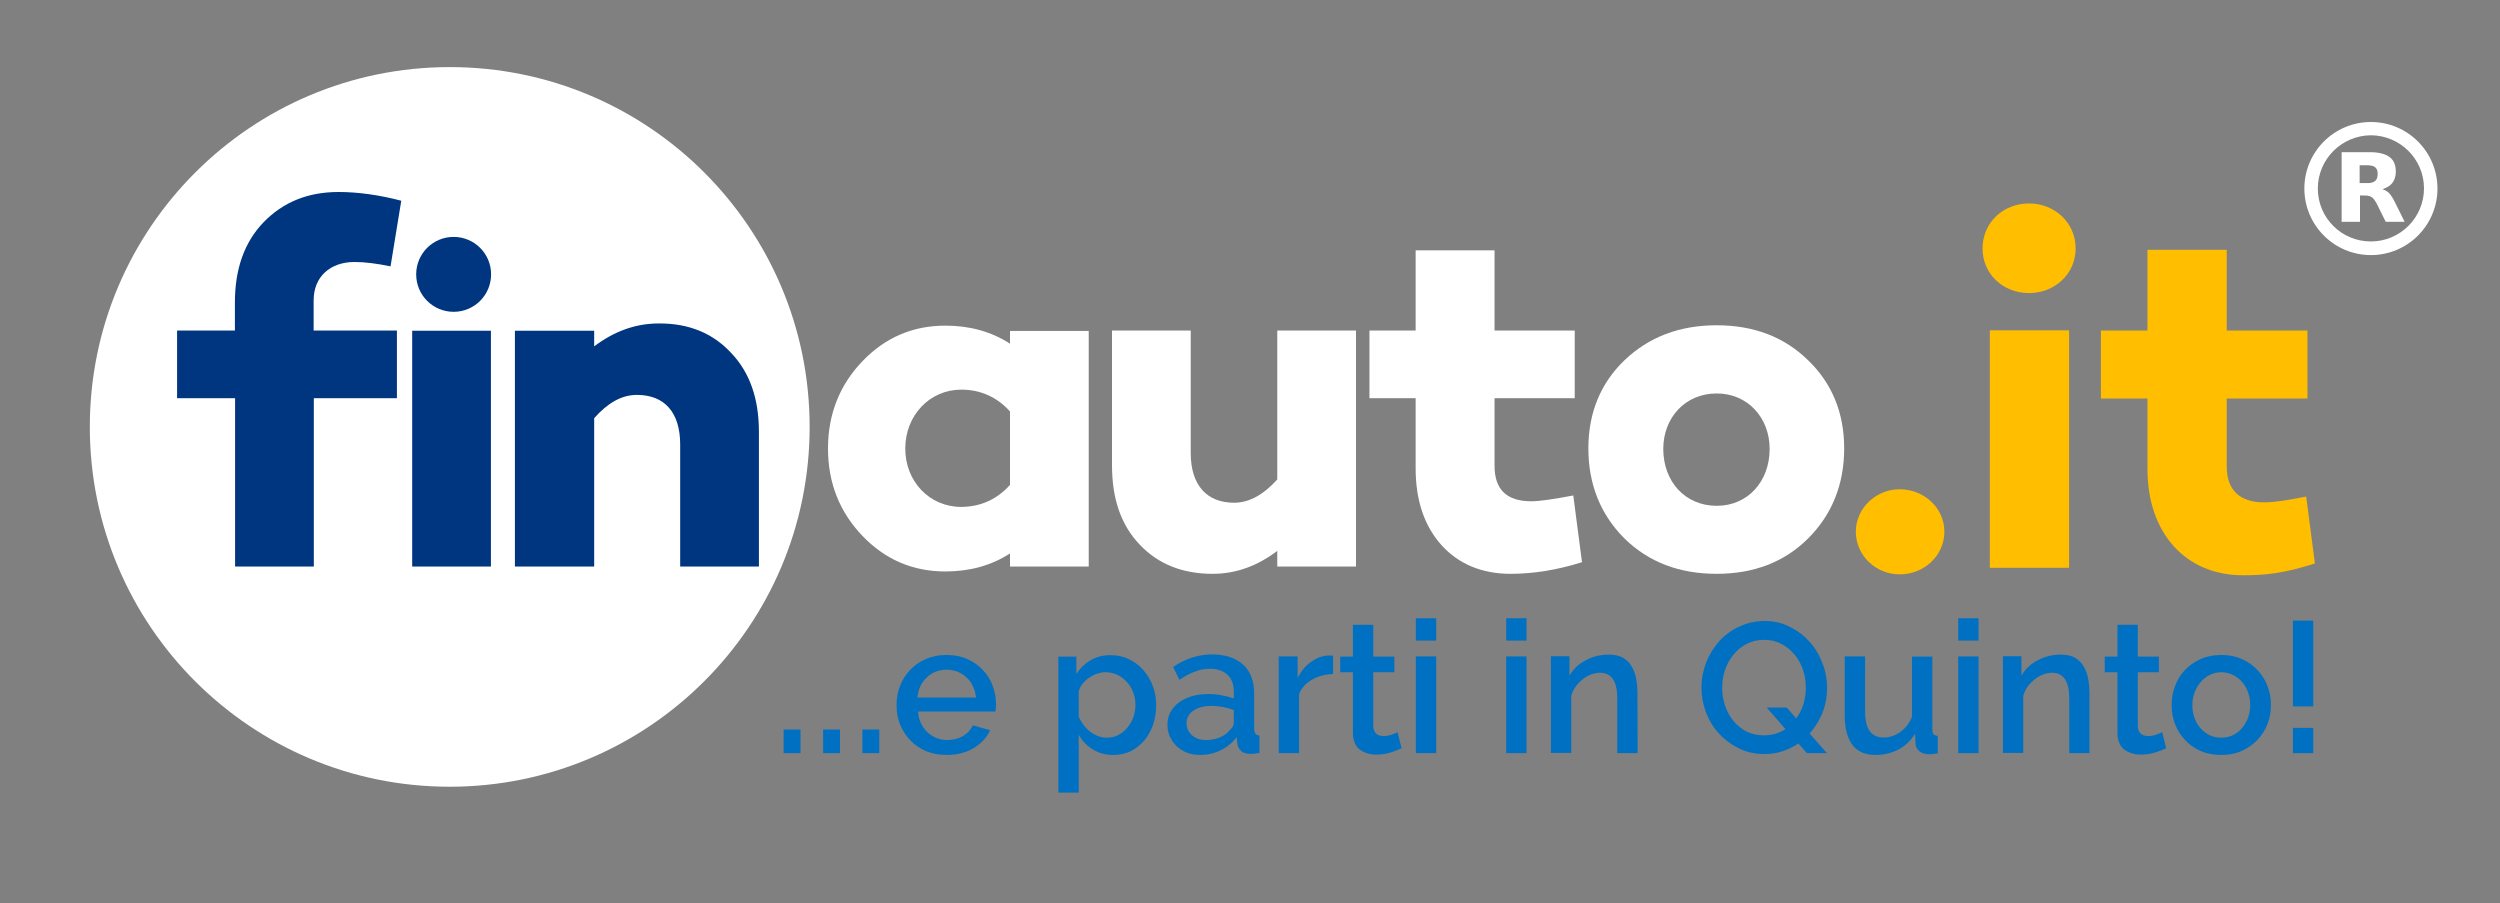 <?xml version="1.0" encoding="utf-8"?>
<!-- Generator: Adobe Illustrator 24.0.0, SVG Export Plug-In . SVG Version: 6.00 Build 0)  -->
<svg version="1.1" id="Layer_1" xmlns="http://www.w3.org/2000/svg" xmlns:xlink="http://www.w3.org/1999/xlink" x="0px" y="0px"
	 viewBox="0 0 1375 496.7" style="enable-background:new 0 0 1375 496.7;" xml:space="preserve">
<rect x="0" y="0" width="1375" height="496.7" fill="#808080" stroke="none"/>
<style type="text/css">
	.st0{fill:#FFFFFF;}
	.st1{fill:#FFBE00;}
	.st2{fill:#0071C2;}
	.st3{fill:#003580;}
</style>
<path id="svg_5" class="st0" d="M445.3,234.8c0-109.3-88.6-197.9-197.9-197.9S49.4,125.5,49.4,234.8S138,432.7,247.3,432.7
	S445.3,344.1,445.3,234.8"/>
<path id="svg_6" class="st1" d="M1020.7,292.4c0-12.8,11-23.3,24.1-23.3c13.6,0,24.6,10.4,24.6,23.3c0,13.1-11,23.5-24.6,23.5
	C1031.7,315.9,1020.7,305.5,1020.7,292.4"/>
<g id="svg_7" transform="matrix(1 0 0 -1 86.201 63.928)">
	<path id="svg_8" class="st2" d="M344.8-350.3v13h9.3v-13H344.8z"/>
	<path id="svg_9" class="st2" d="M366.5-350.3v13h9.3v-13H366.5z"/>
	<path id="svg_10" class="st2" d="M388.1-350.3v13h9.3v-13H388.1z"/>
	<path id="svg_11" class="st2" d="M434.4-351.3c-4.1,0-7.9,0.7-11.3,2.1c-3.4,1.5-6.3,3.5-8.7,6c-2.4,2.5-4.2,5.4-5.6,8.7
		c-1.3,3.3-1.9,6.8-1.9,10.6c0,3.7,0.6,7.3,1.9,10.6c1.4,3.4,3.2,6.3,5.6,8.8c2.4,2.6,5.4,4.6,8.7,6c3.4,1.5,7.2,2.2,11.4,2.2
		c4.1,0,7.9-0.7,11.2-2.2c3.4-1.5,6.3-3.5,8.6-6c2.4-2.4,4.2-5.3,5.4-8.6c1.3-3.3,1.9-6.7,1.9-10.3c0-0.8,0-1.6-0.1-2.3
		c-0.1-0.7-0.1-1.3-0.2-1.7h-42.6c0.2-2.4,0.7-4.5,1.6-6.4c0.9-1.9,2.1-3.6,3.6-5c1.5-1.4,3.2-2.4,5-3.2c1.9-0.7,3.9-1.1,5.9-1.1
		c1.5,0,2.9,0.2,4.4,0.5c1.5,0.4,2.8,0.9,4.1,1.6c1.2,0.7,2.3,1.6,3.3,2.6c0.9,1,1.7,2.1,2.2,3.4l9.6-2.7c-1.8-4-4.9-7.3-9.2-9.9
		C445-350.1,440-351.3,434.4-351.3L434.4-351.3z M450.6-319.7c-0.2,2.2-0.8,4.3-1.7,6.2c-0.9,1.9-2,3.5-3.5,4.8
		c-1.4,1.4-3.1,2.4-5,3.2c-1.9,0.7-3.9,1.1-6,1.1s-4.1-0.4-6-1.1c-1.8-0.7-3.5-1.8-4.9-3.2c-1.4-1.3-2.6-2.9-3.5-4.8
		c-0.9-1.9-1.4-4-1.6-6.2C418.4-319.7,450.6-319.7,450.6-319.7z"/>
	<path id="svg_12" class="st2" d="M526.1-351.3c-4.3,0-8,1-11.3,3.1c-3.3,2-5.8,4.7-7.7,7.9V-372h-11.2v74.8h9.9v-9.6
		c2,3.2,4.6,5.7,7.8,7.6c3.3,1.9,6.9,2.8,11,2.8c3.7,0,7-0.7,10.1-2.2c3.1-1.5,5.7-3.5,7.9-6s4-5.4,5.2-8.7
		c1.3-3.3,1.9-6.8,1.9-10.5c0-3.9-0.6-7.5-1.7-10.9c-1.2-3.3-2.8-6.2-4.9-8.7c-2.1-2.4-4.6-4.4-7.5-5.9
		C532.7-350.6,529.6-351.3,526.1-351.3C526.1-351.3,526.1-351.3,526.1-351.3z M522.5-341.8c2.4,0,4.5,0.5,6.4,1.5c2,1,3.6,2.4,5,4.1
		c1.4,1.7,2.5,3.6,3.3,5.8c0.7,2.2,1.1,4.4,1.1,6.7c0,2.4-0.4,4.7-1.3,6.9c-0.8,2.2-2,4.1-3.5,5.7c-1.4,1.6-3.2,2.9-5.2,3.9
		c-2,0.9-4.2,1.4-6.6,1.4c-1.4,0-2.9-0.3-4.5-0.8c-1.6-0.5-3-1.3-4.4-2.2c-1.4-0.9-2.5-2.1-3.6-3.4c-1-1.2-1.7-2.6-2.1-4.1v-13.9
		c0.7-1.6,1.6-3.2,2.6-4.6c1.1-1.4,2.3-2.6,3.6-3.7c1.4-1,2.8-1.8,4.4-2.4S520.8-341.8,522.5-341.8z"/>
	<path id="svg_13" class="st2" d="M573.9-351.3c-2.6,0-5,0.4-7.2,1.2c-2.2,0.9-4.1,2.1-5.7,3.6c-1.6,1.5-2.8,3.3-3.8,5.3
		c-0.9,2-1.3,4.2-1.3,6.6c0,2.5,0.5,4.8,1.6,6.8c1.1,2,2.6,3.8,4.6,5.3c2,1.5,4.4,2.6,7.1,3.5c2.8,0.8,5.8,1.2,9.2,1.2
		c2.5,0,5-0.2,7.4-0.7c2.4-0.4,4.6-1,6.6-1.7v3.7c0,3.9-1.1,7-3.4,9.2c-2.2,2.2-5.5,3.4-9.7,3.4c-2.8,0-5.7-0.5-8.4-1.6
		c-2.7-1-5.5-2.5-8.4-4.5l-3.5,7.1c6.8,4.6,14,6.9,21.4,6.9c7.3,0,13-1.9,17.1-5.6c4.1-3.7,6.1-9.1,6.1-16.1v-19.2
		c0-2.4,1-3.6,2.9-3.7v-9.6c-1.1-0.2-2-0.3-2.8-0.4c-0.7-0.1-1.5-0.1-2.2-0.1c-2.2,0-3.9,0.5-5.1,1.6c-1.2,1.1-1.9,2.5-2.1,4.2
		l-0.3,3.4c-2.4-3.1-5.3-5.5-8.8-7.2C581.6-350.5,577.9-351.3,573.9-351.3C573.9-351.3,573.9-351.3,573.9-351.3z M577-343.1
		c2.7,0,5.3,0.5,7.6,1.4c2.4,1,4.3,2.4,5.7,4.2c1.4,1.2,2.1,2.5,2.1,3.9v7c-1.9,0.7-3.9,1.3-6.1,1.7c-2.1,0.4-4.2,0.6-6.2,0.6
		c-4,0-7.3-0.9-9.9-2.6c-2.5-1.7-3.8-4-3.8-6.8c0-2.6,1-4.9,2.9-6.7C571.4-342.2,573.9-343.1,577-343.1z"/>
	<path id="svg_14" class="st2" d="M647-306.8c-4.3-0.1-8.2-1.2-11.6-3.1c-3.3-1.8-5.7-4.5-7.1-7.9v-32.5h-11.2v53.2h10.4V-309
		c1.8,3.7,4.2,6.6,7.1,8.7c3,2.2,6.2,3.5,9.6,3.7c0.7,0,1.2,0,1.6,0c0.5,0,0.9,0,1.2-0.1C647-296.7,647-306.8,647-306.8z"/>
	<path id="svg_15" class="st2" d="M684.7-347.6c-1.4-0.7-3.4-1.5-5.9-2.3c-2.5-0.8-5.2-1.2-8-1.2c-1.8,0-3.4,0.2-5,0.7
		c-1.6,0.5-2.9,1.2-4.2,2.1c-1.2,0.9-2.1,2.2-2.7,3.7c-0.7,1.6-1,3.4-1,5.6v33.2h-7v8.6h7v17.5h11.2v-17.5h11.6v-8.6h-11.6v-29.7
		c0.1-1.9,0.7-3.3,1.7-4.2c1.1-0.8,2.4-1.2,4-1.2c1.6,0,3.1,0.3,4.5,0.8c1.4,0.5,2.5,1,3.2,1.3C682.4-338.7,684.7-347.6,684.7-347.6
		z"/>
	<path id="svg_16" class="st2" d="M692.5-350.3v53.2h11.2v-53.2C703.7-350.3,692.5-350.3,692.5-350.3z M692.5-288.4v12.3h11.2v-12.3
		C703.7-288.4,692.5-288.4,692.5-288.4z"/>
	<path id="svg_17" class="st2" d="M742.2-350.3v53.2h11.2v-53.2H742.2z M742.2-288.4v12.3h11.2v-12.3H742.2z"/>
	<path id="svg_18" class="st2" d="M814.5-350.3h-11.2v29.8c0,5-0.8,8.6-2.4,10.9c-1.6,2.3-3.9,3.5-7,3.5c-1.6,0-3.3-0.3-4.9-0.9
		c-1.6-0.6-3.2-1.5-4.6-2.6c-1.4-1.1-2.7-2.4-3.9-4c-1.1-1.5-1.9-3.2-2.5-5v-31.6h-11.2v53.2H777v-10.7c2,3.6,5,6.4,8.8,8.4
		c3.9,2.1,8.1,3.2,12.8,3.2c3.2,0,5.8-0.6,7.8-1.7c2-1.2,3.6-2.7,4.8-4.8c1.2-2,2.1-4.3,2.5-6.9c0.5-2.6,0.7-5.3,0.7-8.2
		L814.5-350.3L814.5-350.3z"/>
	<path id="svg_19" class="st2" d="M902.9-345c-2.7-1.8-5.7-3.3-8.8-4.3c-3.1-1-6.4-1.5-10-1.5c-5.2,0-9.9,1.1-14.1,3.2
		c-4.2,2.1-7.8,4.8-10.9,8.2c-3.1,3.4-5.4,7.3-7.1,11.7c-1.6,4.4-2.4,8.9-2.4,13.5c0,4.8,0.9,9.4,2.6,13.8s4.2,8.3,7.2,11.7
		c3.1,3.4,6.8,6.1,11,8c4.3,2,8.9,3.1,13.9,3.1c5.2,0,9.8-1.1,14-3.3c4.3-2.1,7.9-4.9,10.9-8.3c3.1-3.5,5.4-7.4,7-11.8
		c1.7-4.3,2.5-8.8,2.5-13.3c0-4.8-0.8-9.4-2.5-13.7c-1.7-4.3-4.1-8.1-7.1-11.5l9.5-10.8h-11L902.9-345L902.9-345z M884.1-340.5
		c2.2,0,4.3,0.3,6.3,0.9s3.8,1.5,5.4,2.5l-10.3,11.9h11l5.2-6c1.8,2.4,3.1,5,4,7.9c0.9,3,1.3,6,1.3,9c0,3.5-0.5,6.7-1.6,9.9
		c-1.1,3.2-2.6,6-4.7,8.4c-2,2.4-4.4,4.4-7.2,5.8c-2.8,1.5-5.9,2.2-9.4,2.2c-3.7,0-6.9-0.8-9.8-2.3c-2.8-1.5-5.3-3.5-7.2-6
		c-2-2.4-3.5-5.3-4.6-8.4c-1-3.1-1.5-6.3-1.5-9.6c0-3.4,0.5-6.7,1.6-9.9s2.6-6,4.6-8.4c2-2.4,4.5-4.4,7.3-5.9
		C877.4-339.8,880.6-340.5,884.1-340.5L884.1-340.5z"/>
	<path id="svg_20" class="st2" d="M945.3-351.3c-5.6,0-9.8,1.8-12.6,5.4c-2.8,3.7-4.3,9.1-4.3,16.3v32.5h11.2v-30.3
		c0-9.6,3.4-14.3,10.2-14.3c3.2,0,6.2,1,9,2.9c2.8,2,5.1,4.8,6.6,8.5v33.1h11.2v-40c0-1.3,0.2-2.2,0.6-2.7c0.5-0.5,1.3-0.8,2.4-0.9
		v-9.6c-1.2-0.2-2.1-0.3-2.8-0.4c-0.7-0.1-1.5-0.1-2.1-0.1c-2,0-3.8,0.5-5.2,1.6c-1.4,1.2-2.2,2.6-2.2,4.4l-0.2,5.3
		c-2.4-3.9-5.5-6.8-9.3-8.8C954-350.3,949.8-351.3,945.3-351.3L945.3-351.3z"/>
	<path id="svg_21" class="st2" d="M990.8-350.3v53.2h11.2v-53.2H990.8z M990.8-288.4v12.3h11.2v-12.3H990.8z"/>
	<path id="svg_22" class="st2" d="M1063.1-350.3h-11.2v29.8c0,5-0.8,8.6-2.4,10.9c-1.6,2.3-3.9,3.5-7,3.5c-1.6,0-3.3-0.3-4.9-0.9
		s-3.2-1.5-4.6-2.6c-1.4-1.1-2.7-2.4-3.9-4c-1.1-1.5-1.9-3.2-2.5-5v-31.6h-11.2v53.2h10.2v-10.7c2,3.6,5,6.4,8.8,8.4
		c3.9,2.1,8.1,3.2,12.8,3.2c3.2,0,5.8-0.6,7.8-1.7c2-1.2,3.6-2.7,4.8-4.8c1.2-2,2.1-4.3,2.5-6.9c0.5-2.6,0.7-5.3,0.7-8.2V-350.3
		L1063.1-350.3z"/>
	<path id="svg_23" class="st2" d="M1105.2-347.6c-1.4-0.7-3.4-1.5-5.9-2.3c-2.5-0.8-5.2-1.2-8-1.2c-1.8,0-3.4,0.2-5,0.7
		c-1.6,0.5-2.9,1.2-4.2,2.1c-1.2,0.9-2.1,2.2-2.7,3.7c-0.7,1.6-1,3.4-1,5.6v33.2h-7v8.6h7v17.5h11.2v-17.5h11.6v-8.6h-11.6v-29.7
		c0.1-1.9,0.7-3.3,1.7-4.2c1.1-0.8,2.4-1.2,4-1.2c1.6,0,3.1,0.3,4.5,0.8c1.4,0.5,2.5,1,3.2,1.3L1105.2-347.6L1105.2-347.6z"/>
	<path id="svg_24" class="st2" d="M1135.5-351.3c-4.2,0-8,0.7-11.4,2.2c-3.3,1.5-6.2,3.5-8.5,6c-2.4,2.5-4.2,5.4-5.5,8.7
		c-1.3,3.4-1.9,6.9-1.9,10.6c0,3.7,0.6,7.2,1.9,10.5c1.3,3.4,3.1,6.3,5.5,8.8c2.4,2.5,5.3,4.5,8.6,6c3.4,1.5,7.2,2.2,11.3,2.2
		c4.1,0,7.9-0.7,11.2-2.2c3.4-1.5,6.3-3.5,8.6-6c2.4-2.5,4.3-5.5,5.6-8.8c1.3-3.3,1.9-6.8,1.9-10.5c0-3.7-0.6-7.2-1.9-10.6
		c-1.3-3.3-3.2-6.2-5.6-8.7c-2.4-2.5-5.3-4.5-8.6-6C1143.4-350.6,1139.6-351.3,1135.5-351.3L1135.5-351.3z M1119.6-323.9
		c0-2.6,0.4-4.9,1.2-7.1c0.8-2.2,1.9-4.1,3.4-5.7c1.4-1.6,3.1-2.8,5-3.8c2-0.9,4.1-1.3,6.3-1.3s4.3,0.4,6.2,1.3
		c2,0.9,3.7,2.2,5.1,3.9c1.4,1.6,2.5,3.5,3.4,5.7c0.8,2.2,1.2,4.5,1.2,7.1c0,2.5-0.4,4.8-1.2,7c-0.8,2.2-1.9,4.2-3.4,5.8
		c-1.4,1.6-3.1,2.9-5.1,3.8c-1.9,0.9-4,1.4-6.2,1.4c-2.2,0-4.2-0.5-6.2-1.4c-1.9-0.9-3.6-2.2-5-3.9c-1.4-1.6-2.6-3.6-3.5-5.8
		C1120-319,1119.6-321.4,1119.6-323.9z"/>
	<path id="svg_25" class="st2" d="M1174.9-324.6v47.2h11.2v-47.2H1174.9z M1174.9-350.3v13.9h11.2v-13.9H1174.9z"/>
</g>
<path id="svg_27" class="st3" d="M218.3,181.9V219h-45.7v92.6h-43.3V219H97.4v-37.2h31.8v-15.5c0-18.5,5.3-33.2,15.8-44.1
	c10.7-11,24.3-16.6,41.2-16.6c10.7,0,22.2,1.6,34.5,4.8l-5.9,36.1c-7.8-1.6-14.2-2.4-19.8-2.4c-13.6,0-22.5,8.3-22.5,21.1v16.6
	H218.3z"/>
<path id="svg_28" class="st3" d="M226.7,311.6h43.3V181.9h-43.3C226.7,181.9,226.7,311.6,226.7,311.6z"/>
<path id="svg_29" class="st3" d="M402.2,194.2c10.2,10.7,15.2,25.1,15.2,43.3v74.1h-43.3v-67.1c0-17.9-8.8-27.3-23.8-27.3
	c-8.3,0-16,4.3-23.5,12.8v81.6h-43.6V181.9h43.6v8.6c11-8.3,22.7-12.6,35.6-12.6C378.7,177.8,392.1,183.2,402.2,194.2"/>
<g id="svg_30">
	<path id="svg_31" class="st0" d="M555.5,266.7v-40.4c-7.2-8-16.3-12-26.8-12c-17.4,0-30.8,14.2-30.8,32.4
		c0,18.2,13.4,32.1,30.8,32.1C539.4,278.7,548.3,274.7,555.5,266.7 M598.8,311.6h-43.3v-7.2c-10.4,6.7-22.2,9.9-35.6,9.9
		c-17.7,0-32.9-6.4-45.5-19.5c-12.6-13.1-19-29.2-19-48.1s6.4-35,19-48.1c12.6-13.1,27.8-19.5,45.5-19.5c13.4,0,25.1,3.2,35.6,9.9
		v-7h43.3V311.6z"/>
	<path id="svg_32" class="st0" d="M745.8,311.6h-43.3V303c-11,8.3-22.7,12.6-35.6,12.6c-16.6,0-30-5.4-40.1-16.1
		c-10.2-10.7-15.2-25.1-15.2-43.6v-74.1h43.3v67.4c0,17.9,9.1,27.3,23.8,27.3c8.3,0,16.1-4.3,23.8-12.8v-81.9h43.3L745.8,311.6
		L745.8,311.6z"/>
	<path id="svg_33" class="st0" d="M870.1,309.2c-13.6,4.3-26.8,6.4-39.3,6.4c-15.8,0-28.6-5.4-38-15.8
		c-9.6-10.7-14.2-24.9-14.2-42.3V219h-25.4v-37.2h25.4v-44.1H822v44.1h44.1V219H822v37.2c0,13.1,6.7,19.5,20.3,19.5
		c4.3,0,12-1.1,23-3.2L870.1,309.2L870.1,309.2z"/>
	<path id="svg_34" class="st0" d="M973.3,246.9c0-17.1-12-30.5-29.1-30.5c-17.4,0-29.4,13.4-29.4,30.5c0,17.9,12,31.3,29.4,31.3
		C961.3,278.2,973.3,264.8,973.3,246.9 M994.5,198.2c13.1,12.6,19.8,28.9,19.8,48.4c0,19.8-6.7,36.4-19.8,49.5
		c-13.1,13.1-30,19.5-50.3,19.5c-20.6,0-37.5-6.4-50.8-19.5c-13.1-13.1-19.8-29.7-19.8-49.5c0-19.5,6.7-35.8,19.8-48.4
		c13.4-12.8,30.2-19.3,50.8-19.3C964.5,178.9,981.4,185.3,994.5,198.2"/>
</g>
<path id="svg_37" class="st3" d="M270.1,150.9c0-11.4-9.2-20.6-20.6-20.6c-11.4,0-20.6,9.2-20.6,20.6s9.2,20.6,20.6,20.6
	S270.1,162.3,270.1,150.9"/>
<path id="svg_38" class="st0" d="M1274.8,103.7c0,16.1,13,29.1,29.2,29.1c16.1,0,29.2-13.1,29.2-29.2c0-16.1-13.1-29.1-29.2-29.2
	C1287.9,74.5,1274.8,87.6,1274.8,103.7 M1304,67.1c20.2,0,36.6,16.4,36.6,36.6c0,20.2-16.4,36.6-36.6,36.6
	c-20.2,0-36.6-16.4-36.6-36.6C1267.4,83.5,1283.8,67.1,1304,67.1"/>
<path id="svg_39" class="st0" d="M1297.8,90.9v9.8c1.7,0,3.3,0,5,0c0.6,0,1.2-0.1,1.8-0.3c1.5-0.4,2.5-1.3,2.9-2.8
	c0.2-0.9,0.3-1.8,0.2-2.7c-0.1-0.7-0.2-1.4-0.6-2c-0.6-1.1-1.7-1.6-2.9-1.8C1302.1,90.7,1299.9,91,1297.8,90.9 M1287.9,122V83.7
	c0.1,0,0.2,0,0.3,0c5.2,0,10.4,0,15.6,0c2.5,0,5,0.3,7.4,1.1c1.8,0.6,3.5,1.6,4.7,3.2c0.9,1.2,1.4,2.6,1.6,4c0.3,2,0.3,3.9-0.3,5.8
	c-0.8,2.7-2.6,4.5-5.2,5.6c-0.5,0.2-1.1,0.4-1.6,0.7c0.2,0.1,0.4,0.1,0.6,0.2c1.6,0.6,2.9,1.6,3.9,3c0.9,1.2,1.6,2.5,2.3,3.9
	c1.7,3.5,3.5,7,5.2,10.5c0,0.1,0.1,0.2,0.2,0.3h-0.3c-3.3,0-6.6,0-9.8,0c-0.2,0-0.4-0.1-0.5-0.3c-1.6-3.2-3.2-6.5-4.8-9.7
	c-0.4-0.8-0.9-1.5-1.4-2.2c-0.9-1.3-2.2-2-3.8-2.2c-1.3-0.1-2.7-0.1-4-0.1V122H1287.9z"/>
<g>
	<path class="st1" d="M1090.4,136.7c0-14.3,11.3-24.8,25.6-24.8c14,0,25.6,10.5,25.6,24.8c0,14-11.6,24.5-25.6,24.5
		C1101.7,161.2,1090.4,150.7,1090.4,136.7z M1138,312.3h-43.6V181.7h43.6V312.3z"/>
	<path class="st1" d="M1273.2,309.9c-17,5.4-26.7,6.5-39.6,6.5c-31.5,0-52.5-23.2-52.5-58.4v-38.8h-25.6v-37.4h25.6v-44.4h43.6v44.4
		h44.4v37.4h-44.4v37.4c0,13.2,7.5,19.7,20.5,19.7c6.2,0,13.5-1.3,23.2-3.2L1273.2,309.9z"/>
</g>
</svg>
